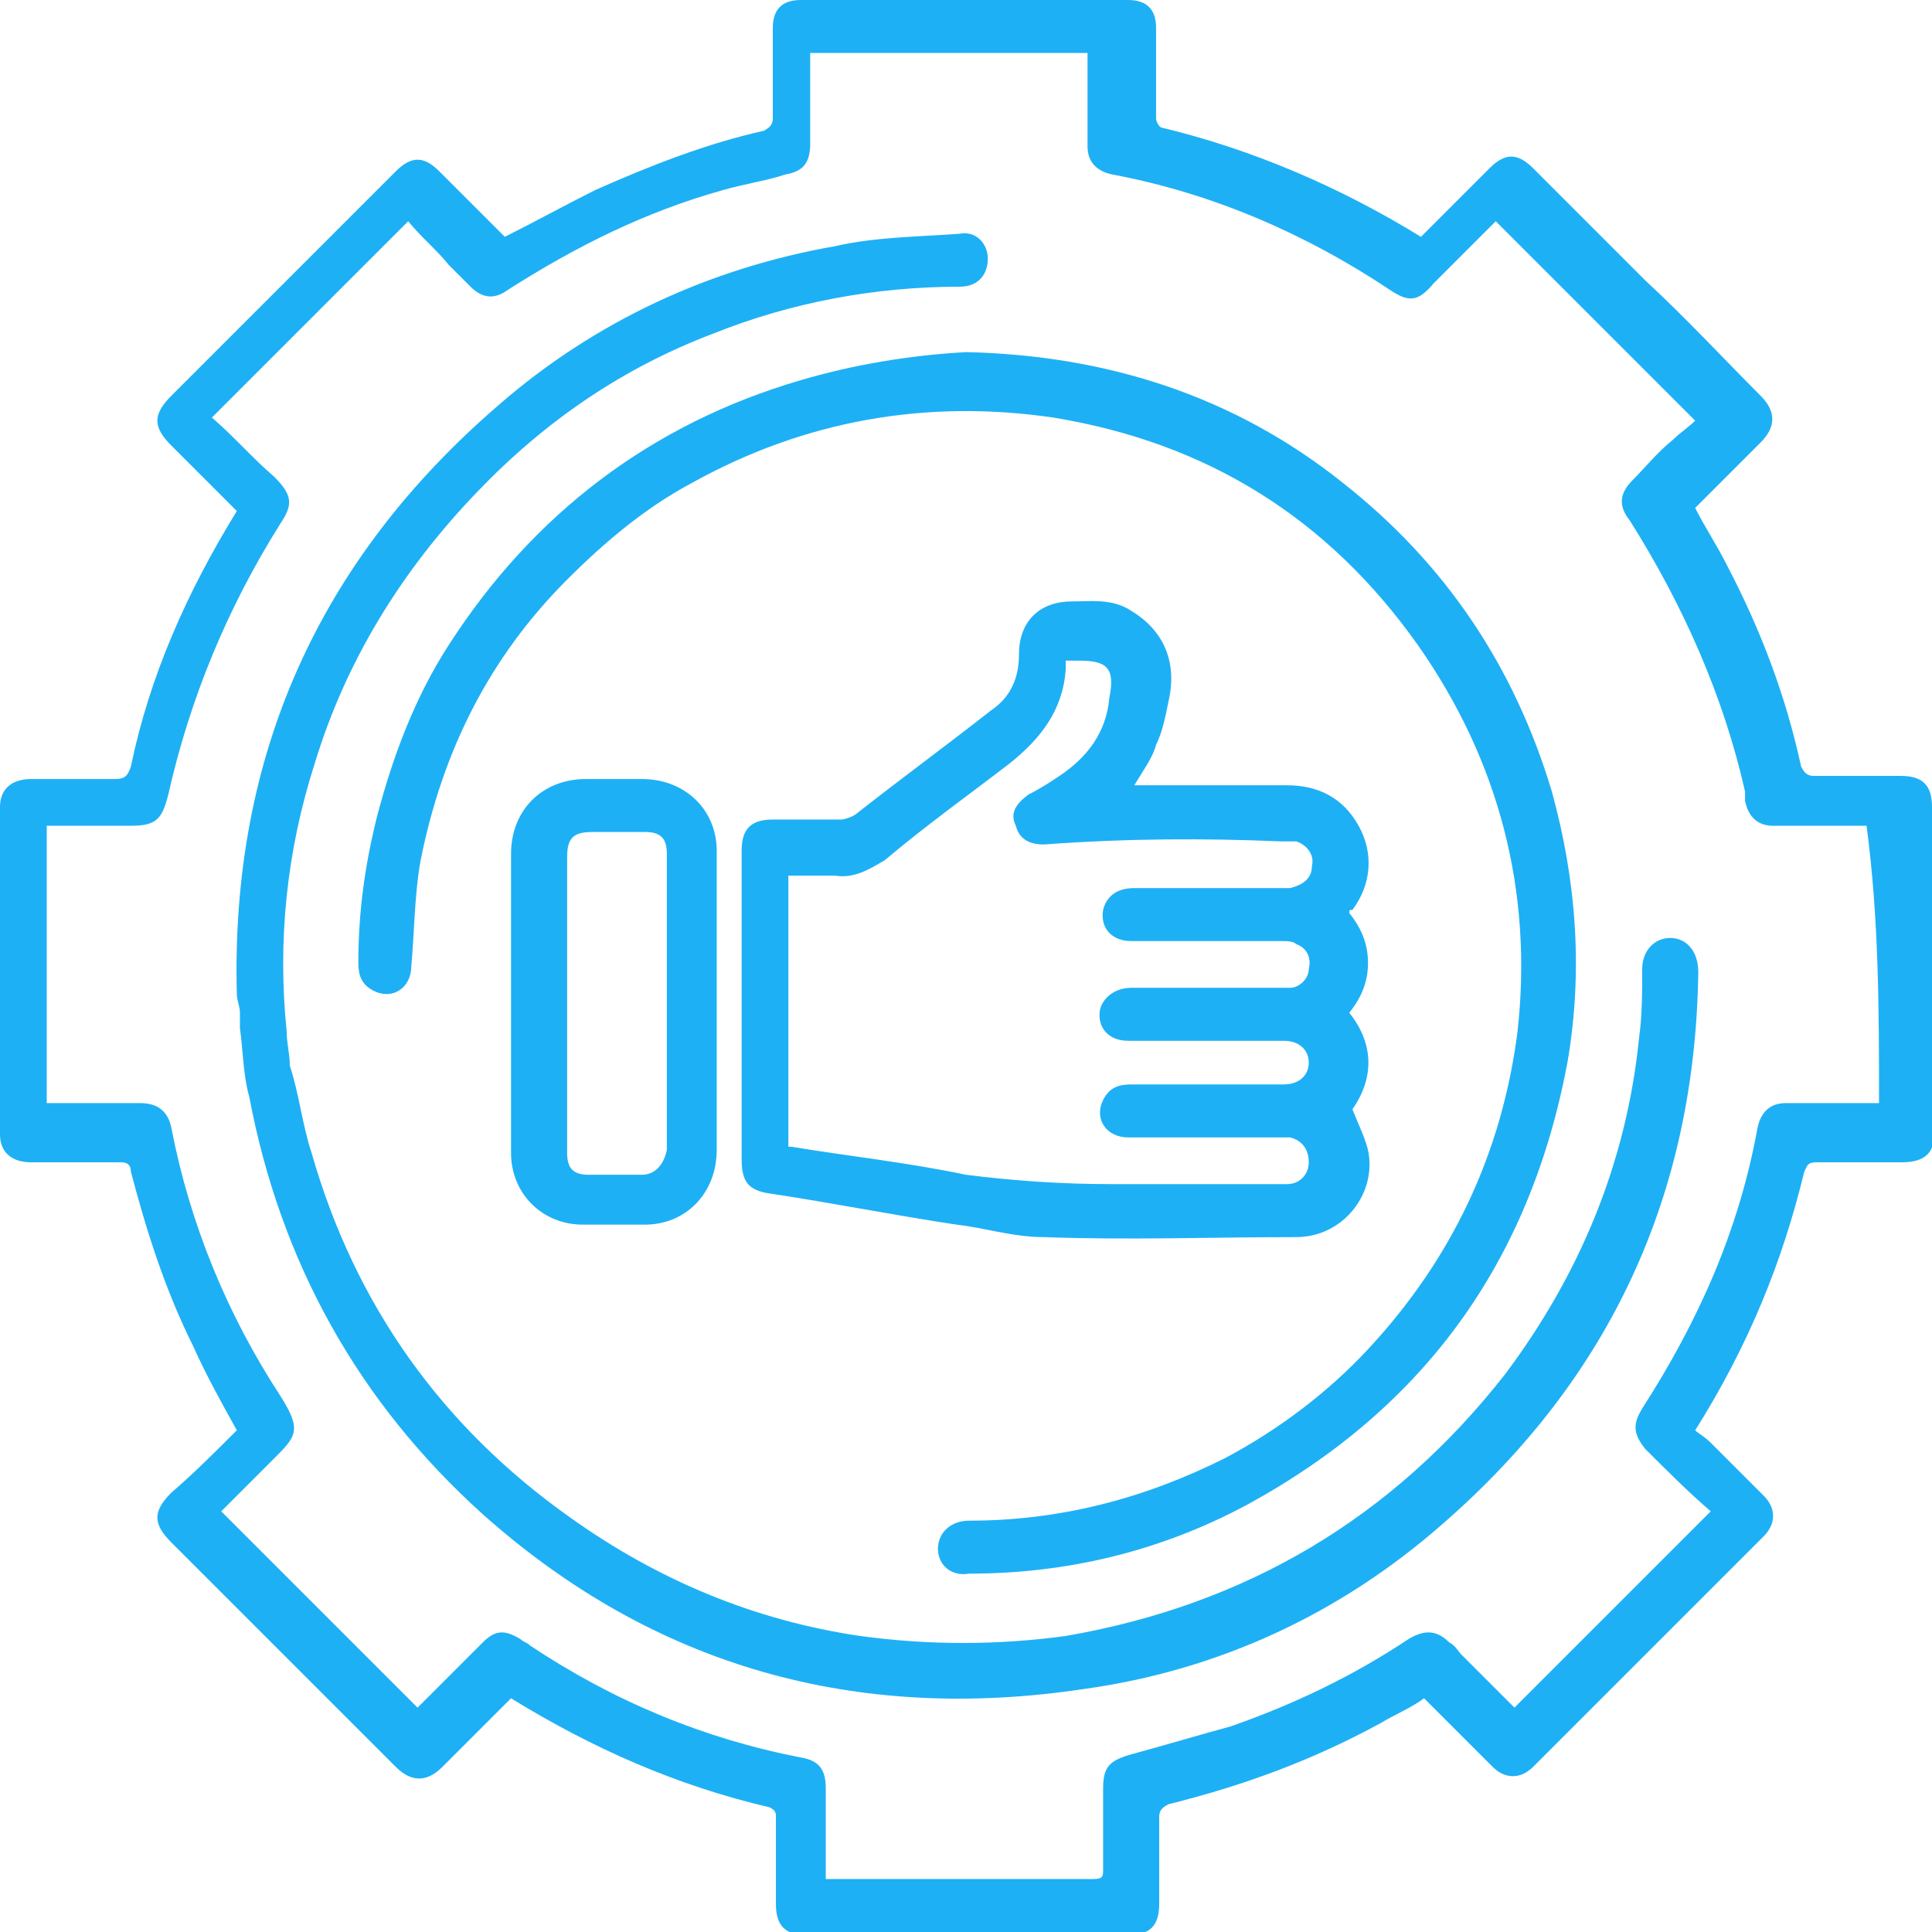 <?xml version="1.0" encoding="utf-8"?>
<!-- Generator: Adobe Illustrator 23.0.6, SVG Export Plug-In . SVG Version: 6.00 Build 0)  -->
<svg version="1.1" id="Layer_1" xmlns="http://www.w3.org/2000/svg" xmlns:xlink="http://www.w3.org/1999/xlink" x="0px" y="0px"
	 viewBox="0 0 62 62" style="enable-background:new 0 0 62 62;" xml:space="preserve">
<style type="text/css">
	.st0{fill:#1EB0F5;}
</style>
<g>
	<g>
		<path class="st0" d="M62,25.9c0-0.7-0.3-1-1-1c-0.9,0-1.8,0-2.8,0c-0.2,0-0.3-0.1-0.4-0.3c-0.5-2.3-1.3-4.4-2.4-6.5
			c-0.3-0.6-0.7-1.2-1-1.8c0.7-0.7,1.4-1.4,2.1-2.1c0.5-0.5,0.5-1,0-1.5c-1.2-1.2-2.4-2.5-3.7-3.7c-1.2-1.2-2.4-2.4-3.6-3.6
			c-0.5-0.5-0.9-0.5-1.4,0c-0.1,0.1-0.2,0.2-0.3,0.3c-0.6,0.6-1.2,1.2-1.9,1.9c-2.6-1.6-5.4-2.8-8.3-3.5c-0.1,0-0.2-0.2-0.2-0.3
			c0-1,0-1.9,0-2.9c0-0.6-0.3-0.9-0.9-0.9c-3.5,0-7,0-10.5,0c-0.6,0-0.9,0.3-0.9,0.9c0,1,0,2,0,2.9c0,0.2-0.1,0.3-0.3,0.4
			c-1.8,0.4-3.6,1.1-5.4,1.9c-1,0.5-1.9,1-2.9,1.5c0,0,0,0,0,0c-0.7-0.7-1.4-1.4-2.1-2.1c-0.5-0.5-0.9-0.5-1.4,0
			c-2.4,2.4-4.8,4.8-7.2,7.2c-0.6,0.6-0.6,1,0,1.6c0.7,0.7,1.4,1.4,2.1,2.1c-1.6,2.6-2.8,5.3-3.4,8.2c-0.1,0.3-0.2,0.4-0.5,0.4
			c-0.9,0-1.8,0-2.7,0c-0.6,0-1,0.3-1,0.9c0,3.5,0,7,0,10.5c0,0.6,0.4,0.9,1,0.9c1,0,1.9,0,2.9,0c0.2,0,0.3,0.1,0.3,0.3
			c0.5,1.9,1.1,3.8,2,5.6c0.4,0.9,0.9,1.8,1.4,2.7c-0.7,0.7-1.4,1.4-2.1,2c-0.6,0.6-0.6,1,0,1.6c2.4,2.4,4.8,4.8,7.2,7.2
			c0.5,0.5,1,0.5,1.5,0c0.6-0.6,1.3-1.3,1.9-1.9c0.1-0.1,0.2-0.2,0.3-0.3c2.6,1.6,5.3,2.8,8.3,3.5c0.2,0.1,0.2,0.2,0.2,0.3
			c0,0.9,0,1.9,0,2.8c0,0.7,0.3,1,1,1c3.4,0,6.9,0,10.3,0c0.7,0,1-0.3,1-1c0-0.9,0-1.8,0-2.8c0-0.2,0.1-0.3,0.3-0.4
			c2.4-0.6,4.6-1.4,6.8-2.6c0.5-0.3,1-0.5,1.4-0.8c0.4,0.4,0.7,0.7,1.1,1.1c0.4,0.4,0.7,0.7,1.1,1.1c0.4,0.4,0.9,0.4,1.3,0
			c2.5-2.5,4.9-4.9,7.4-7.4c0.4-0.4,0.4-0.9,0-1.3c-0.6-0.6-1.2-1.2-1.7-1.7c-0.2-0.2-0.4-0.3-0.5-0.4c1.7-2.7,2.8-5.4,3.5-8.3
			c0.1-0.2,0.1-0.3,0.4-0.3c0.9,0,1.8,0,2.7,0c0.8,0,1.1-0.3,1.1-1.1C62,32.7,62,29.3,62,25.9z M60.3,35.4c-0.3,0-0.6,0-0.8,0
			c-0.7,0-1.5,0-2.2,0c-0.5,0-0.8,0.3-0.9,0.8c-0.6,3.3-1.9,6.2-3.7,9c-0.3,0.5-0.3,0.8,0.1,1.3c0.7,0.7,1.4,1.4,2.1,2
			c-2.1,2.1-4.2,4.2-6.3,6.3c-0.5-0.5-1.1-1.1-1.7-1.7c-0.1-0.1-0.2-0.3-0.4-0.4c-0.4-0.4-0.8-0.4-1.3-0.1c-1.8,1.2-3.7,2.1-5.7,2.8
			c-1.1,0.3-2.1,0.6-3.2,0.9c-0.7,0.2-0.9,0.4-0.9,1.1c0,0.9,0,1.7,0,2.6c0,0.2,0,0.3-0.3,0.3c-2.8,0-5.7,0-8.5,0c0,0,0,0-0.1,0
			c0-0.1,0-0.2,0-0.3c0-0.9,0-1.7,0-2.6c0-0.6-0.2-0.9-0.8-1c-3.1-0.6-6-1.8-8.7-3.6c-0.1-0.1-0.2-0.1-0.3-0.2
			c-0.5-0.3-0.8-0.3-1.2,0.1c-0.6,0.6-1.2,1.2-1.8,1.8c-0.1,0.1-0.2,0.2-0.3,0.3c-2.1-2.1-4.2-4.2-6.3-6.3c0.6-0.6,1.1-1.1,1.7-1.7
			c0.7-0.7,0.9-0.9,0.2-2c-1.7-2.6-2.9-5.5-3.5-8.6c-0.1-0.5-0.4-0.8-1-0.8c-0.9,0-1.7,0-2.6,0c-0.1,0-0.2,0-0.4,0c0-3,0-5.9,0-8.9
			c0.9,0,1.8,0,2.7,0c0.8,0,1-0.2,1.2-1c0.7-3.1,1.9-6,3.6-8.7c0.4-0.6,0.4-0.9-0.2-1.5c-0.7-0.6-1.3-1.3-2-1.9
			c2.1-2.1,4.2-4.2,6.3-6.3c0.4,0.5,0.9,0.9,1.3,1.4c0.2,0.2,0.5,0.5,0.7,0.7c0.4,0.4,0.8,0.4,1.2,0.1c2.2-1.4,4.4-2.5,6.9-3.2
			c0.7-0.2,1.4-0.3,2-0.5c0.6-0.1,0.8-0.4,0.8-1c0-0.9,0-1.7,0-2.6c0-0.1,0-0.2,0-0.3c3,0,5.9,0,8.9,0c0,0.5,0,0.9,0,1.4
			c0,0.5,0,1.1,0,1.6c0,0.5,0.3,0.8,0.8,0.9c3.2,0.6,6.2,1.9,8.9,3.7c0.6,0.4,0.9,0.4,1.4-0.2c0.7-0.7,1.3-1.3,2-2
			c2.1,2.1,4.2,4.2,6.4,6.4c-0.2,0.2-0.5,0.4-0.7,0.6c-0.5,0.4-0.9,0.9-1.3,1.3c-0.4,0.4-0.5,0.8-0.1,1.3c1.7,2.7,3,5.6,3.7,8.7
			c0,0.1,0,0.2,0,0.3c0.1,0.5,0.4,0.8,0.9,0.8c0.9,0,1.7,0,2.6,0c0.1,0,0.2,0,0.4,0C60.3,29.5,60.3,32.5,60.3,35.4z M25.7,12.2
			c-4.8,1.4-8.6,4.3-11.3,8.5c-1.1,1.7-1.8,3.6-2.3,5.5c-0.4,1.6-0.6,3.1-0.6,4.7c0,0.4,0.1,0.7,0.5,0.9c0.6,0.3,1.2-0.1,1.2-0.8
			c0.1-1.1,0.1-2.3,0.3-3.4c0.7-3.5,2.2-6.5,4.7-9c1.2-1.2,2.5-2.3,4-3.1c3.6-2,7.5-2.7,11.6-2.1c4.9,0.8,8.8,3.2,11.7,7.3
			c2.6,3.7,3.7,7.9,3.2,12.4c-0.5,3.9-2.1,7.3-4.8,10.2c-1.3,1.4-2.9,2.6-4.6,3.5c-2.6,1.3-5.3,2-8.2,2c-0.6,0-1,0.4-1,0.9
			c0,0.5,0.4,0.9,1,0.8c3.1,0,6.1-0.7,8.9-2.2c5.7-3.1,9.1-7.8,10.3-14.2c0.5-2.9,0.3-5.8-0.5-8.7c-1.2-4-3.4-7.3-6.7-9.9
			c-3.5-2.8-7.6-4.1-12.1-4.2C29.2,11.4,27.4,11.7,25.7,12.2z M37.5,22.5c0.3-1.3-0.2-2.3-1.2-2.9c-0.6-0.4-1.3-0.3-1.9-0.3
			c-1,0-1.7,0.6-1.7,1.7c0,0.8-0.3,1.4-0.9,1.8c-1.4,1.1-2.9,2.2-4.3,3.3c-0.1,0.1-0.4,0.2-0.5,0.2c-0.7,0-1.5,0-2.2,0
			c-0.7,0-1,0.3-1,1c0,3.3,0,6.6,0,9.9c0,0.7,0.2,1,0.9,1.1c2,0.3,4,0.7,6,1c0.9,0.1,1.8,0.4,2.8,0.4c2.7,0.1,5.4,0,8.1,0
			c1.5,0,2.6-1.4,2.3-2.8c-0.1-0.4-0.3-0.8-0.5-1.3c0.7-1,0.7-2.1-0.1-3.1c0.4-0.5,0.6-1,0.6-1.6c0-0.6-0.2-1.1-0.6-1.6
			c0-0.1,0-0.1,0.1-0.1c0.6-0.8,0.7-1.8,0.2-2.7c-0.5-0.9-1.3-1.3-2.3-1.3c-1.4,0-2.7,0-4.1,0c-0.3,0-0.5,0-0.8,0
			c0.3-0.5,0.6-0.9,0.7-1.3C37.3,23.5,37.4,23,37.5,22.5z M41.1,27c0.2,0,0.3,0,0.5,0c0.3,0.1,0.6,0.4,0.5,0.8
			c0,0.4-0.3,0.6-0.7,0.7c-0.1,0-0.2,0-0.3,0c-1.6,0-3.1,0-4.7,0c-0.6,0-0.9,0.3-1,0.7c-0.1,0.6,0.3,1,0.9,1c1.6,0,3.2,0,4.8,0
			c0.2,0,0.4,0,0.5,0.1c0.3,0.1,0.5,0.4,0.4,0.8c0,0.3-0.3,0.6-0.6,0.6c-0.1,0-0.2,0-0.3,0c-1.6,0-3.2,0-4.8,0c-0.5,0-0.9,0.3-1,0.7
			c-0.1,0.6,0.3,1,0.9,1c1.5,0,3,0,4.6,0c0.1,0,0.3,0,0.4,0c0.5,0,0.8,0.3,0.8,0.7c0,0.4-0.3,0.7-0.8,0.7c-1.6,0-3.3,0-4.9,0
			c-0.4,0-0.7,0.1-0.9,0.5c-0.3,0.6,0.1,1.2,0.8,1.2c1.6,0,3.2,0,4.8,0c0.1,0,0.2,0,0.4,0c0.4,0.1,0.6,0.4,0.6,0.8
			c0,0.4-0.3,0.7-0.7,0.7c-1.1,0-2.2,0-3.3,0c-0.8,0-1.5,0-2.3,0c-1.6,0-3.1-0.1-4.7-0.3c-1.9-0.4-3.8-0.6-5.6-0.9c0,0-0.1,0-0.1,0
			c0-2.9,0-5.8,0-8.7c0.5,0,1,0,1.5,0c0.6,0.1,1.1-0.2,1.6-0.5c1.3-1.1,2.7-2.1,4-3.1c1-0.8,1.7-1.7,1.8-3c0-0.1,0-0.2,0-0.3
			c0.1,0,0.2,0,0.4,0c0.9,0,1.2,0.2,1,1.2c-0.1,1.1-0.7,1.9-1.6,2.5c-0.3,0.2-0.6,0.4-1,0.6c-0.4,0.3-0.6,0.6-0.4,1
			c0.1,0.4,0.4,0.6,0.9,0.6C36.2,26.9,38.7,26.9,41.1,27z M53.6,30.1c-0.5,0-0.9,0.4-0.9,1c0,0.7,0,1.5-0.1,2.2
			c-0.4,4-1.9,7.6-4.3,10.8c-3.6,4.6-8.3,7.4-14.1,8.4c-2.2,0.3-4.4,0.3-6.6,0c-3.4-0.5-6.5-1.8-9.3-3.8c-4.1-2.9-6.9-6.8-8.3-11.7
			c-0.3-0.9-0.4-1.9-0.7-2.8c0-0.4-0.1-0.7-0.1-1.1c-0.3-2.9,0-5.8,0.9-8.6c1-3.3,2.8-6.2,5.2-8.7c2.2-2.3,4.7-4,7.6-5.1
			c2.5-1,5.2-1.5,7.9-1.5c0.6,0,0.9-0.4,0.9-0.9c0-0.5-0.4-0.9-0.9-0.8c-1.3,0.1-2.7,0.1-4,0.4C22.8,8.6,19.1,10.3,16,13
			c-5.8,5-8.6,11.3-8.4,18.9c0,0.2,0.1,0.4,0.1,0.6c0,0.2,0,0.3,0,0.5c0.1,0.7,0.1,1.5,0.3,2.2c1,5.3,3.5,9.8,7.5,13.4
			c5.5,4.9,12,6.7,19.3,5.6c4.3-0.6,8.2-2.4,11.5-5.3c5.4-4.7,8.1-10.6,8.2-17.7C54.5,30.5,54.1,30.1,53.6,30.1z M20.6,25
			c-0.6,0-1.2,0-1.8,0c-1.4,0-2.4,1-2.4,2.4c0,1.6,0,3.2,0,4.8c0,1.6,0,3.2,0,4.8c0,1.3,1,2.3,2.3,2.3c0.7,0,1.3,0,2,0
			c1.3,0,2.3-1,2.3-2.4c0-3.2,0-6.4,0-9.6C23,26,22,25,20.6,25z M20.6,37.7c-0.6,0-1.2,0-1.7,0c-0.5,0-0.7-0.2-0.7-0.7
			c0-1.6,0-3.2,0-4.8c0-1.6,0-3.1,0-4.7c0-0.6,0.2-0.8,0.8-0.8c0.6,0,1.1,0,1.7,0c0.5,0,0.7,0.2,0.7,0.7c0,3.2,0,6.4,0,9.5
			C21.3,37.4,21,37.7,20.6,37.7z"/>
	</g>
</g>
</svg>

